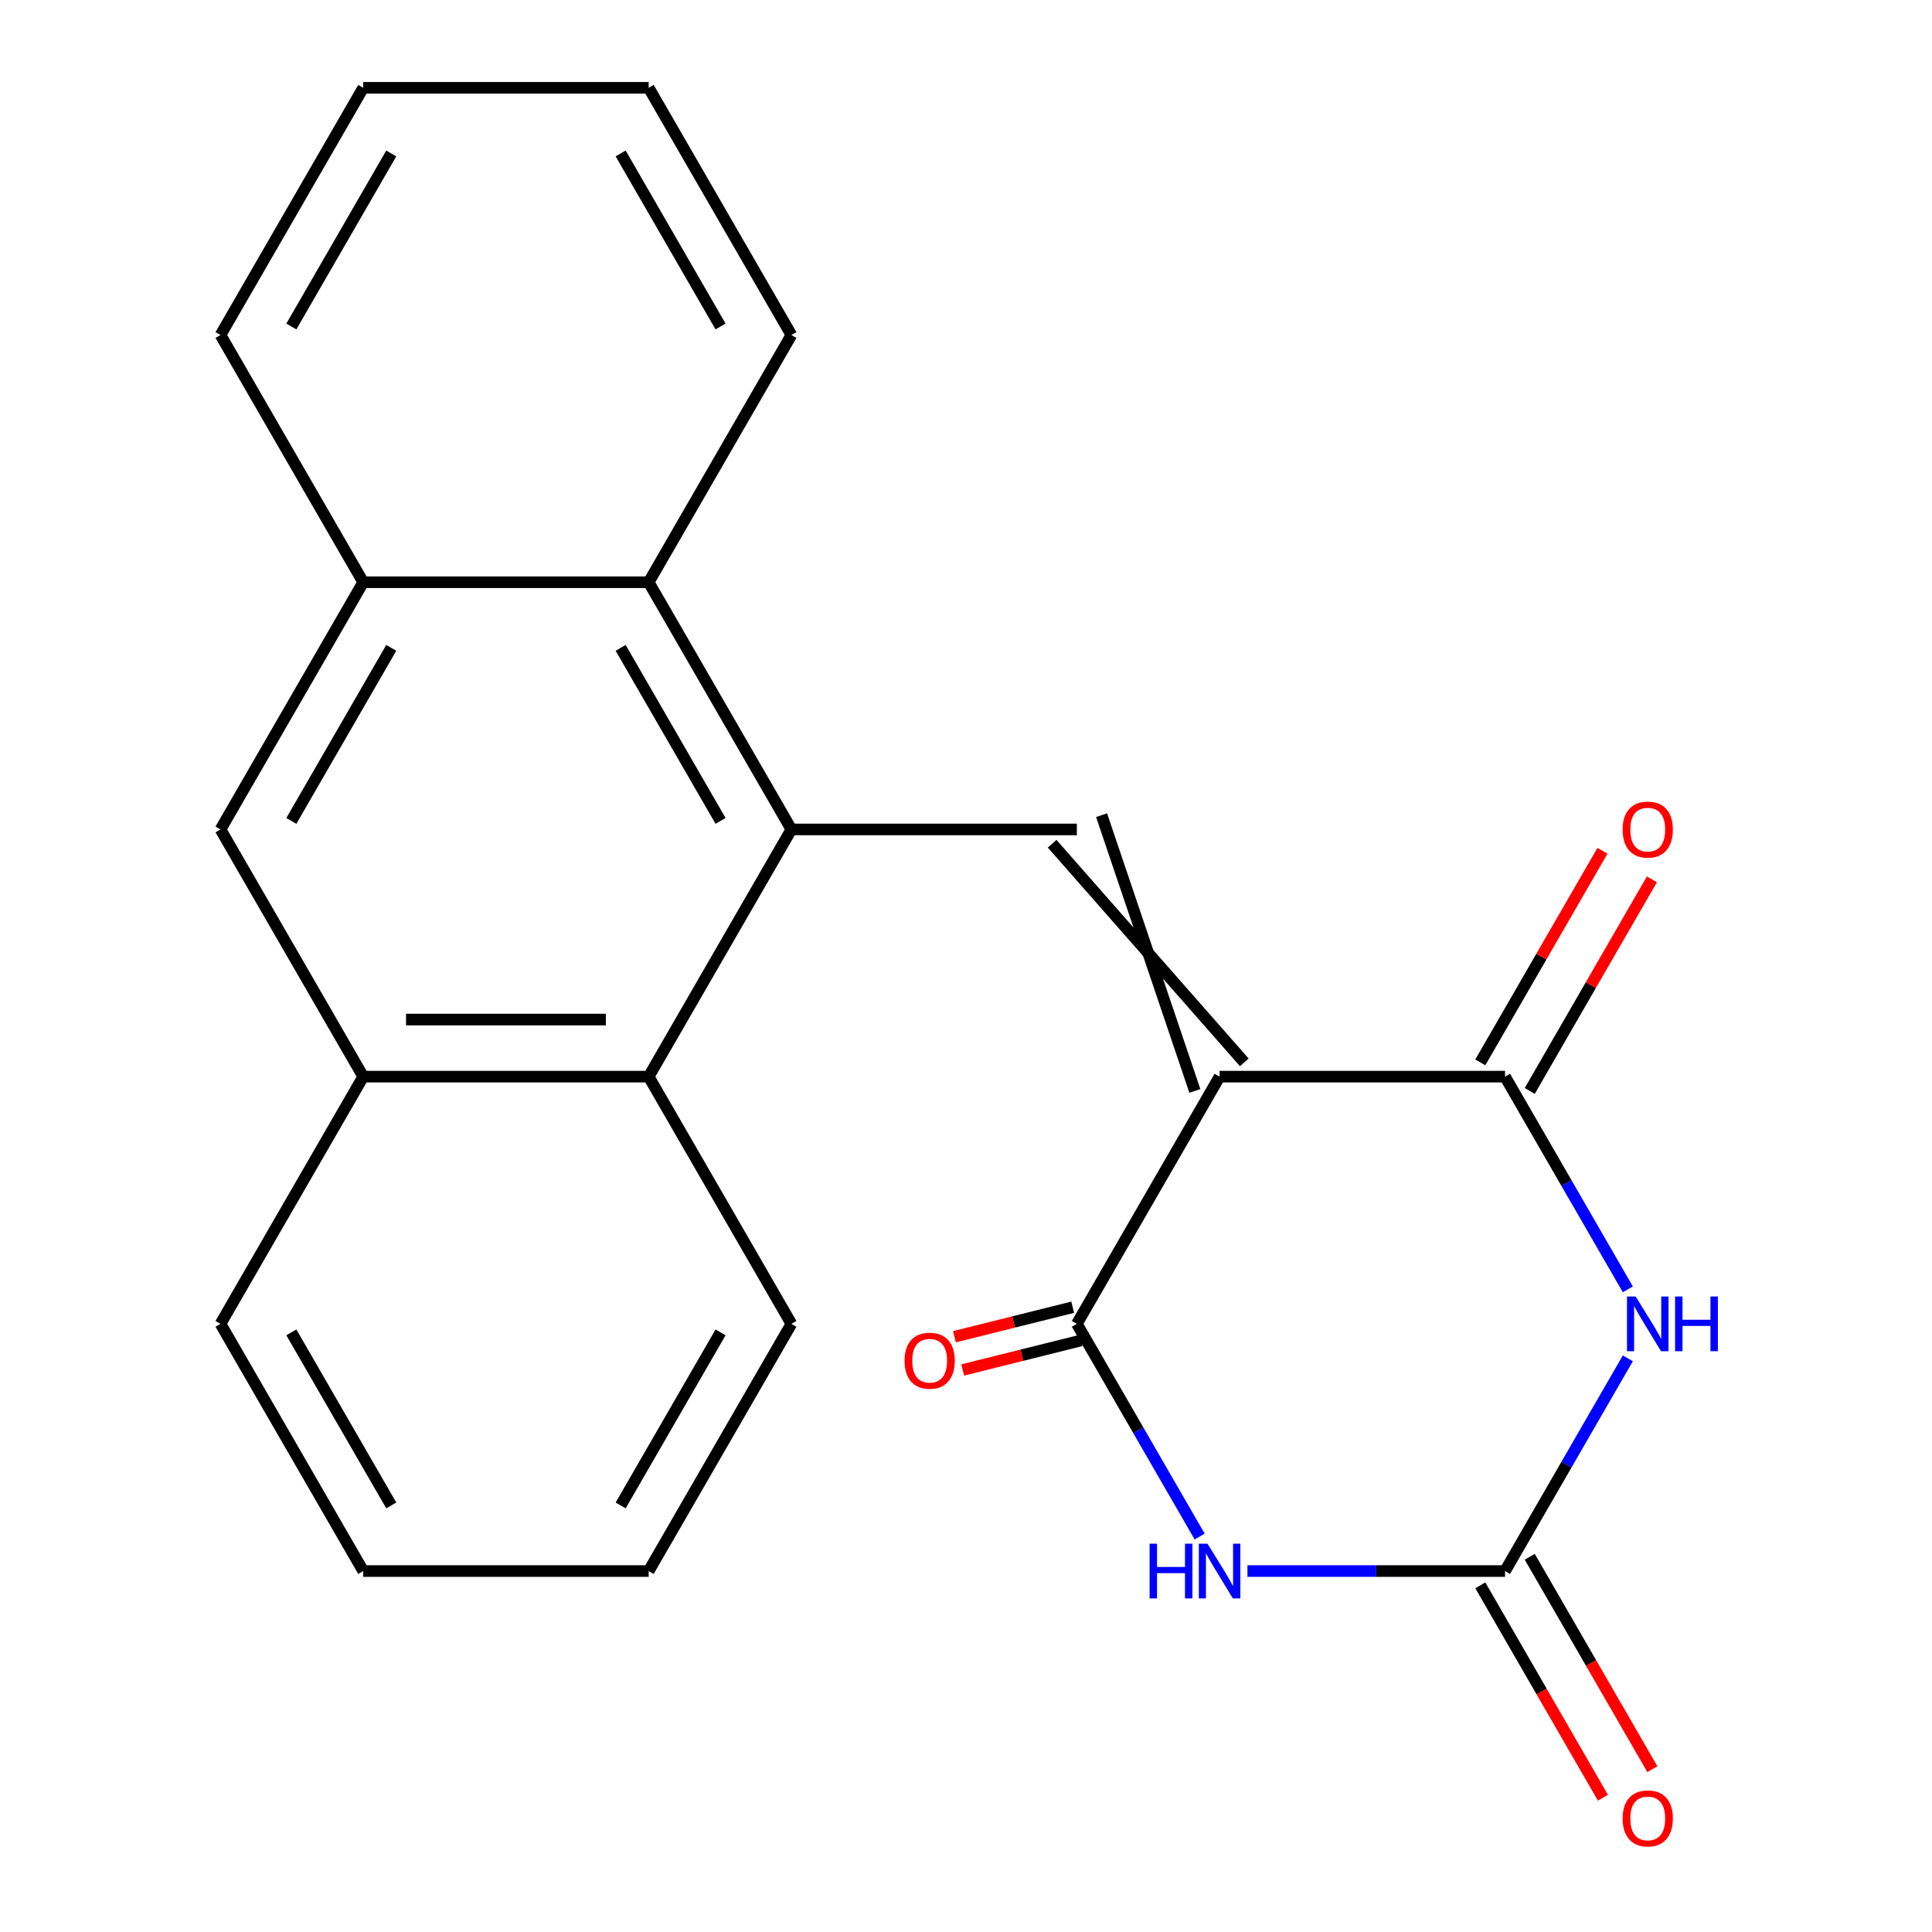 <?xml version='1.0' encoding='iso-8859-1'?>
<svg version='1.1' baseProfile='full'
              xmlns='http://www.w3.org/2000/svg'
                      xmlns:rdkit='http://www.rdkit.org/xml'
                      xmlns:xlink='http://www.w3.org/1999/xlink'
                  xml:space='preserve'
width='1000px' height='1000px' viewBox='0 0 1000 1000'>
<!-- END OF HEADER -->
<rect style='opacity:1.0;fill:#FFFFFF;stroke:none' width='1000' height='1000' x='0' y='0'> </rect>
<path class='bond-2' d='M 631.252,557.269 L 557.378,685.223' style='fill:none;fill-rule:evenodd;stroke:#000000;stroke-width:6px;stroke-linecap:butt;stroke-linejoin:miter;stroke-opacity:1' />
<path class='bond-3' d='M 631.252,557.269 L 779,557.269' style='fill:none;fill-rule:evenodd;stroke:#000000;stroke-width:6px;stroke-linecap:butt;stroke-linejoin:miter;stroke-opacity:1' />
<path class='bond-5' d='M 644.047,549.882 L 544.582,436.703' style='fill:none;fill-rule:evenodd;stroke:#000000;stroke-width:6px;stroke-linecap:butt;stroke-linejoin:miter;stroke-opacity:1' />
<path class='bond-5' d='M 618.456,564.657 L 570.173,421.928' style='fill:none;fill-rule:evenodd;stroke:#000000;stroke-width:6px;stroke-linecap:butt;stroke-linejoin:miter;stroke-opacity:1' />
<path class='bond-0' d='M 620.944,795.323 L 589.161,740.273' style='fill:none;fill-rule:evenodd;stroke:#0000FF;stroke-width:6px;stroke-linecap:butt;stroke-linejoin:miter;stroke-opacity:1' />
<path class='bond-0' d='M 589.161,740.273 L 557.378,685.223' style='fill:none;fill-rule:evenodd;stroke:#000000;stroke-width:6px;stroke-linecap:butt;stroke-linejoin:miter;stroke-opacity:1' />
<path class='bond-23' d='M 645.685,813.176 L 712.343,813.176' style='fill:none;fill-rule:evenodd;stroke:#0000FF;stroke-width:6px;stroke-linecap:butt;stroke-linejoin:miter;stroke-opacity:1' />
<path class='bond-23' d='M 712.343,813.176 L 779,813.176' style='fill:none;fill-rule:evenodd;stroke:#000000;stroke-width:6px;stroke-linecap:butt;stroke-linejoin:miter;stroke-opacity:1' />
<path class='bond-1' d='M 842.566,667.369 L 810.783,612.319' style='fill:none;fill-rule:evenodd;stroke:#0000FF;stroke-width:6px;stroke-linecap:butt;stroke-linejoin:miter;stroke-opacity:1' />
<path class='bond-1' d='M 810.783,612.319 L 779,557.269' style='fill:none;fill-rule:evenodd;stroke:#000000;stroke-width:6px;stroke-linecap:butt;stroke-linejoin:miter;stroke-opacity:1' />
<path class='bond-4' d='M 842.566,703.077 L 810.783,758.127' style='fill:none;fill-rule:evenodd;stroke:#0000FF;stroke-width:6px;stroke-linecap:butt;stroke-linejoin:miter;stroke-opacity:1' />
<path class='bond-4' d='M 810.783,758.127 L 779,813.176' style='fill:none;fill-rule:evenodd;stroke:#000000;stroke-width:6px;stroke-linecap:butt;stroke-linejoin:miter;stroke-opacity:1' />
<path class='bond-13' d='M 555.233,676.621 L 524.621,684.255' style='fill:none;fill-rule:evenodd;stroke:#000000;stroke-width:6px;stroke-linecap:butt;stroke-linejoin:miter;stroke-opacity:1' />
<path class='bond-13' d='M 524.621,684.255 L 494.009,691.89' style='fill:none;fill-rule:evenodd;stroke:#FF0000;stroke-width:6px;stroke-linecap:butt;stroke-linejoin:miter;stroke-opacity:1' />
<path class='bond-13' d='M 559.523,693.824 L 528.911,701.458' style='fill:none;fill-rule:evenodd;stroke:#000000;stroke-width:6px;stroke-linecap:butt;stroke-linejoin:miter;stroke-opacity:1' />
<path class='bond-13' d='M 528.911,701.458 L 498.3,709.092' style='fill:none;fill-rule:evenodd;stroke:#FF0000;stroke-width:6px;stroke-linecap:butt;stroke-linejoin:miter;stroke-opacity:1' />
<path class='bond-12' d='M 791.795,564.657 L 823.405,509.907' style='fill:none;fill-rule:evenodd;stroke:#000000;stroke-width:6px;stroke-linecap:butt;stroke-linejoin:miter;stroke-opacity:1' />
<path class='bond-12' d='M 823.405,509.907 L 855.015,455.157' style='fill:none;fill-rule:evenodd;stroke:#FF0000;stroke-width:6px;stroke-linecap:butt;stroke-linejoin:miter;stroke-opacity:1' />
<path class='bond-12' d='M 766.204,549.882 L 797.814,495.132' style='fill:none;fill-rule:evenodd;stroke:#000000;stroke-width:6px;stroke-linecap:butt;stroke-linejoin:miter;stroke-opacity:1' />
<path class='bond-12' d='M 797.814,495.132 L 829.424,440.382' style='fill:none;fill-rule:evenodd;stroke:#FF0000;stroke-width:6px;stroke-linecap:butt;stroke-linejoin:miter;stroke-opacity:1' />
<path class='bond-14' d='M 766.204,820.564 L 797.941,875.534' style='fill:none;fill-rule:evenodd;stroke:#000000;stroke-width:6px;stroke-linecap:butt;stroke-linejoin:miter;stroke-opacity:1' />
<path class='bond-14' d='M 797.941,875.534 L 829.678,930.504' style='fill:none;fill-rule:evenodd;stroke:#FF0000;stroke-width:6px;stroke-linecap:butt;stroke-linejoin:miter;stroke-opacity:1' />
<path class='bond-14' d='M 791.795,805.789 L 823.532,860.759' style='fill:none;fill-rule:evenodd;stroke:#000000;stroke-width:6px;stroke-linecap:butt;stroke-linejoin:miter;stroke-opacity:1' />
<path class='bond-14' d='M 823.532,860.759 L 855.269,915.729' style='fill:none;fill-rule:evenodd;stroke:#FF0000;stroke-width:6px;stroke-linecap:butt;stroke-linejoin:miter;stroke-opacity:1' />
<path class='bond-6' d='M 557.378,429.316 L 409.629,429.316' style='fill:none;fill-rule:evenodd;stroke:#000000;stroke-width:6px;stroke-linecap:butt;stroke-linejoin:miter;stroke-opacity:1' />
<path class='bond-7' d='M 409.629,429.316 L 335.755,557.269' style='fill:none;fill-rule:evenodd;stroke:#000000;stroke-width:6px;stroke-linecap:butt;stroke-linejoin:miter;stroke-opacity:1' />
<path class='bond-8' d='M 409.629,429.316 L 335.755,301.362' style='fill:none;fill-rule:evenodd;stroke:#000000;stroke-width:6px;stroke-linecap:butt;stroke-linejoin:miter;stroke-opacity:1' />
<path class='bond-8' d='M 372.958,424.897 L 321.246,335.33' style='fill:none;fill-rule:evenodd;stroke:#000000;stroke-width:6px;stroke-linecap:butt;stroke-linejoin:miter;stroke-opacity:1' />
<path class='bond-10' d='M 335.755,557.269 L 188.007,557.269' style='fill:none;fill-rule:evenodd;stroke:#000000;stroke-width:6px;stroke-linecap:butt;stroke-linejoin:miter;stroke-opacity:1' />
<path class='bond-10' d='M 313.593,527.72 L 210.169,527.72' style='fill:none;fill-rule:evenodd;stroke:#000000;stroke-width:6px;stroke-linecap:butt;stroke-linejoin:miter;stroke-opacity:1' />
<path class='bond-16' d='M 335.755,557.269 L 409.629,685.223' style='fill:none;fill-rule:evenodd;stroke:#000000;stroke-width:6px;stroke-linecap:butt;stroke-linejoin:miter;stroke-opacity:1' />
<path class='bond-9' d='M 335.755,301.362 L 188.007,301.362' style='fill:none;fill-rule:evenodd;stroke:#000000;stroke-width:6px;stroke-linecap:butt;stroke-linejoin:miter;stroke-opacity:1' />
<path class='bond-15' d='M 335.755,301.362 L 409.629,173.408' style='fill:none;fill-rule:evenodd;stroke:#000000;stroke-width:6px;stroke-linecap:butt;stroke-linejoin:miter;stroke-opacity:1' />
<path class='bond-11' d='M 188.007,301.362 L 114.133,429.316' style='fill:none;fill-rule:evenodd;stroke:#000000;stroke-width:6px;stroke-linecap:butt;stroke-linejoin:miter;stroke-opacity:1' />
<path class='bond-11' d='M 202.517,335.33 L 150.805,424.897' style='fill:none;fill-rule:evenodd;stroke:#000000;stroke-width:6px;stroke-linecap:butt;stroke-linejoin:miter;stroke-opacity:1' />
<path class='bond-17' d='M 188.007,301.362 L 114.133,173.408' style='fill:none;fill-rule:evenodd;stroke:#000000;stroke-width:6px;stroke-linecap:butt;stroke-linejoin:miter;stroke-opacity:1' />
<path class='bond-18' d='M 188.007,557.269 L 114.133,685.223' style='fill:none;fill-rule:evenodd;stroke:#000000;stroke-width:6px;stroke-linecap:butt;stroke-linejoin:miter;stroke-opacity:1' />
<path class='bond-24' d='M 188.007,557.269 L 114.133,429.316' style='fill:none;fill-rule:evenodd;stroke:#000000;stroke-width:6px;stroke-linecap:butt;stroke-linejoin:miter;stroke-opacity:1' />
<path class='bond-19' d='M 409.629,173.408 L 335.755,45.455' style='fill:none;fill-rule:evenodd;stroke:#000000;stroke-width:6px;stroke-linecap:butt;stroke-linejoin:miter;stroke-opacity:1' />
<path class='bond-19' d='M 372.958,168.99 L 321.246,79.422' style='fill:none;fill-rule:evenodd;stroke:#000000;stroke-width:6px;stroke-linecap:butt;stroke-linejoin:miter;stroke-opacity:1' />
<path class='bond-20' d='M 409.629,685.223 L 335.755,813.176' style='fill:none;fill-rule:evenodd;stroke:#000000;stroke-width:6px;stroke-linecap:butt;stroke-linejoin:miter;stroke-opacity:1' />
<path class='bond-20' d='M 372.958,689.641 L 321.246,779.209' style='fill:none;fill-rule:evenodd;stroke:#000000;stroke-width:6px;stroke-linecap:butt;stroke-linejoin:miter;stroke-opacity:1' />
<path class='bond-25' d='M 114.133,173.408 L 188.007,45.455' style='fill:none;fill-rule:evenodd;stroke:#000000;stroke-width:6px;stroke-linecap:butt;stroke-linejoin:miter;stroke-opacity:1' />
<path class='bond-25' d='M 150.805,168.99 L 202.517,79.422' style='fill:none;fill-rule:evenodd;stroke:#000000;stroke-width:6px;stroke-linecap:butt;stroke-linejoin:miter;stroke-opacity:1' />
<path class='bond-26' d='M 114.133,685.223 L 188.007,813.176' style='fill:none;fill-rule:evenodd;stroke:#000000;stroke-width:6px;stroke-linecap:butt;stroke-linejoin:miter;stroke-opacity:1' />
<path class='bond-26' d='M 150.805,689.641 L 202.517,779.209' style='fill:none;fill-rule:evenodd;stroke:#000000;stroke-width:6px;stroke-linecap:butt;stroke-linejoin:miter;stroke-opacity:1' />
<path class='bond-21' d='M 335.755,45.455 L 188.007,45.455' style='fill:none;fill-rule:evenodd;stroke:#000000;stroke-width:6px;stroke-linecap:butt;stroke-linejoin:miter;stroke-opacity:1' />
<path class='bond-22' d='M 335.755,813.176 L 188.007,813.176' style='fill:none;fill-rule:evenodd;stroke:#000000;stroke-width:6px;stroke-linecap:butt;stroke-linejoin:miter;stroke-opacity:1' />
<path  class='atom-1' d='M 595.032 799.016
L 598.872 799.016
L 598.872 811.056
L 613.352 811.056
L 613.352 799.016
L 617.192 799.016
L 617.192 827.336
L 613.352 827.336
L 613.352 814.256
L 598.872 814.256
L 598.872 827.336
L 595.032 827.336
L 595.032 799.016
' fill='#0000FF'/>
<path  class='atom-1' d='M 624.992 799.016
L 634.272 814.016
Q 635.192 815.496, 636.672 818.176
Q 638.152 820.856, 638.232 821.016
L 638.232 799.016
L 641.992 799.016
L 641.992 827.336
L 638.112 827.336
L 628.152 810.936
Q 626.992 809.016, 625.752 806.816
Q 624.552 804.616, 624.192 803.936
L 624.192 827.336
L 620.512 827.336
L 620.512 799.016
L 624.992 799.016
' fill='#0000FF'/>
<path  class='atom-2' d='M 846.614 671.063
L 855.894 686.063
Q 856.814 687.543, 858.294 690.223
Q 859.774 692.903, 859.854 693.063
L 859.854 671.063
L 863.614 671.063
L 863.614 699.383
L 859.734 699.383
L 849.774 682.983
Q 848.614 681.063, 847.374 678.863
Q 846.174 676.663, 845.814 675.983
L 845.814 699.383
L 842.134 699.383
L 842.134 671.063
L 846.614 671.063
' fill='#0000FF'/>
<path  class='atom-2' d='M 867.014 671.063
L 870.854 671.063
L 870.854 683.103
L 885.334 683.103
L 885.334 671.063
L 889.174 671.063
L 889.174 699.383
L 885.334 699.383
L 885.334 686.303
L 870.854 686.303
L 870.854 699.383
L 867.014 699.383
L 867.014 671.063
' fill='#0000FF'/>
<path  class='atom-13' d='M 839.874 429.396
Q 839.874 422.596, 843.234 418.796
Q 846.594 414.996, 852.874 414.996
Q 859.154 414.996, 862.514 418.796
Q 865.874 422.596, 865.874 429.396
Q 865.874 436.276, 862.474 440.196
Q 859.074 444.076, 852.874 444.076
Q 846.634 444.076, 843.234 440.196
Q 839.874 436.316, 839.874 429.396
M 852.874 440.876
Q 857.194 440.876, 859.514 437.996
Q 861.874 435.076, 861.874 429.396
Q 861.874 423.836, 859.514 421.036
Q 857.194 418.196, 852.874 418.196
Q 848.554 418.196, 846.194 420.996
Q 843.874 423.796, 843.874 429.396
Q 843.874 435.116, 846.194 437.996
Q 848.554 440.876, 852.874 440.876
' fill='#FF0000'/>
<path  class='atom-14' d='M 468.192 704.303
Q 468.192 697.503, 471.552 693.703
Q 474.912 689.903, 481.192 689.903
Q 487.472 689.903, 490.832 693.703
Q 494.192 697.503, 494.192 704.303
Q 494.192 711.183, 490.792 715.103
Q 487.392 718.983, 481.192 718.983
Q 474.952 718.983, 471.552 715.103
Q 468.192 711.223, 468.192 704.303
M 481.192 715.783
Q 485.512 715.783, 487.832 712.903
Q 490.192 709.983, 490.192 704.303
Q 490.192 698.743, 487.832 695.943
Q 485.512 693.103, 481.192 693.103
Q 476.872 693.103, 474.512 695.903
Q 472.192 698.703, 472.192 704.303
Q 472.192 710.023, 474.512 712.903
Q 476.872 715.783, 481.192 715.783
' fill='#FF0000'/>
<path  class='atom-15' d='M 839.874 941.21
Q 839.874 934.41, 843.234 930.61
Q 846.594 926.81, 852.874 926.81
Q 859.154 926.81, 862.514 930.61
Q 865.874 934.41, 865.874 941.21
Q 865.874 948.09, 862.474 952.01
Q 859.074 955.89, 852.874 955.89
Q 846.634 955.89, 843.234 952.01
Q 839.874 948.13, 839.874 941.21
M 852.874 952.69
Q 857.194 952.69, 859.514 949.81
Q 861.874 946.89, 861.874 941.21
Q 861.874 935.65, 859.514 932.85
Q 857.194 930.01, 852.874 930.01
Q 848.554 930.01, 846.194 932.81
Q 843.874 935.61, 843.874 941.21
Q 843.874 946.93, 846.194 949.81
Q 848.554 952.69, 852.874 952.69
' fill='#FF0000'/>
</svg>
